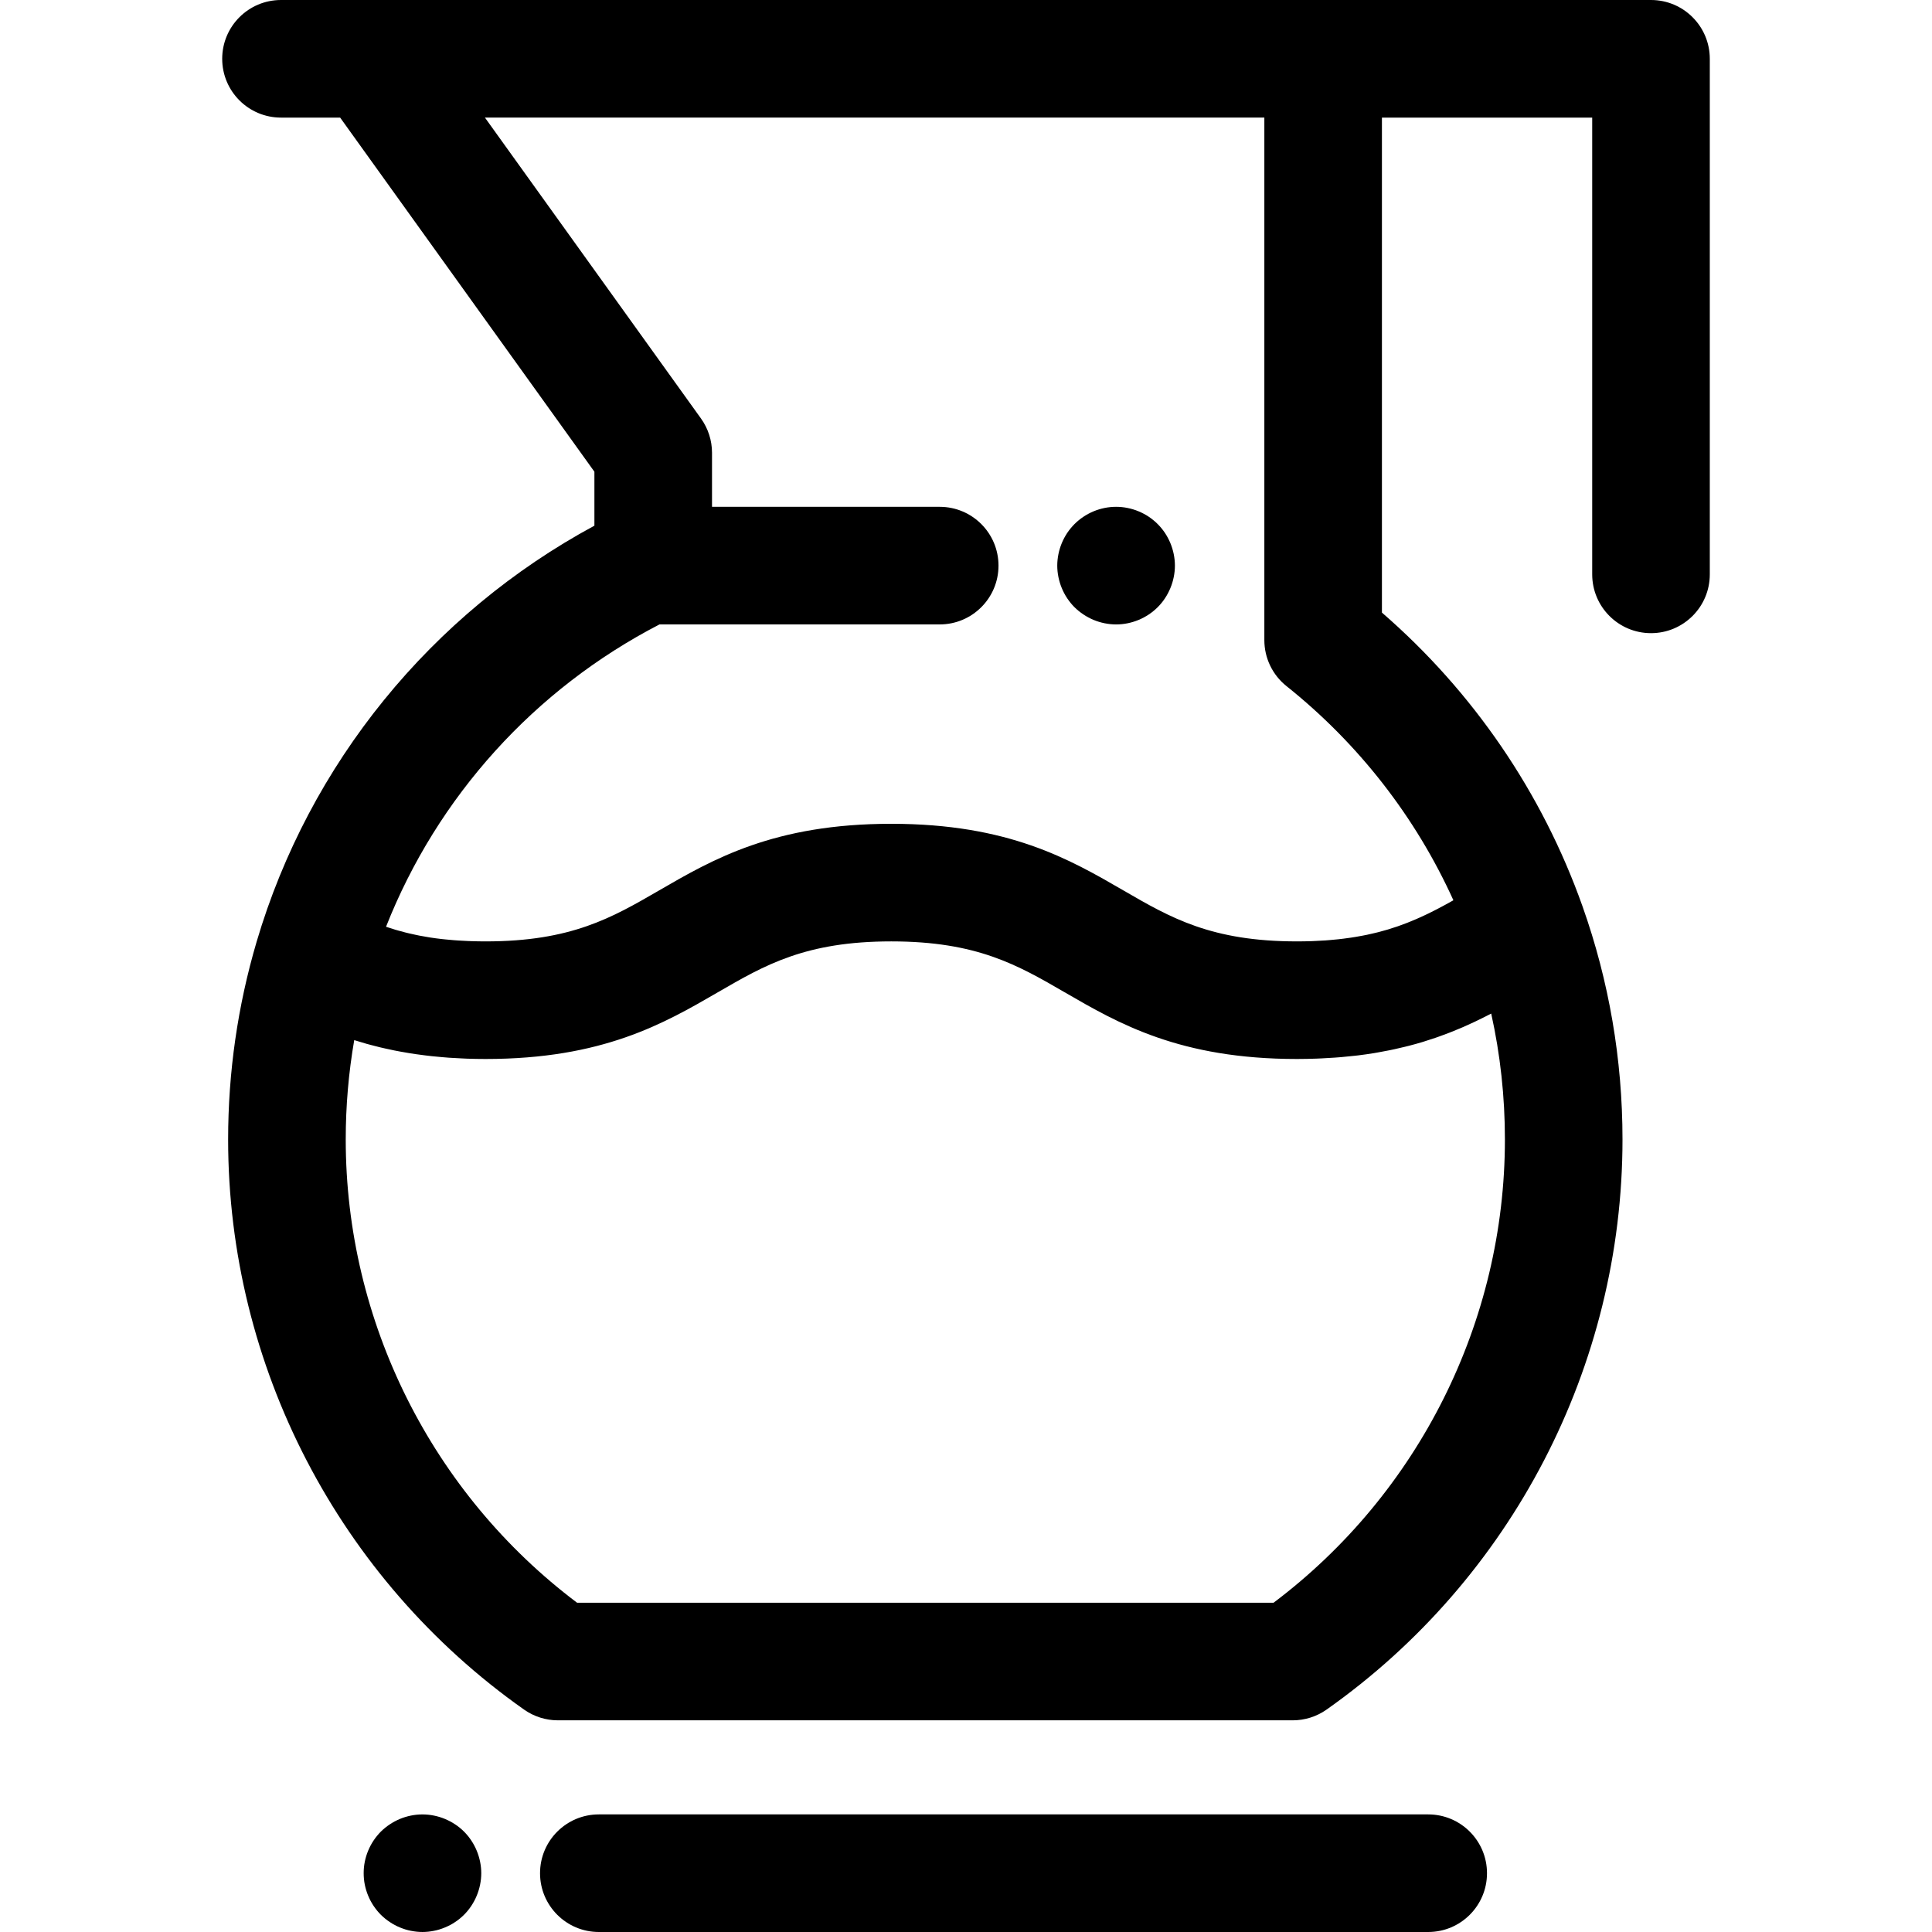 <?xml version="1.0" encoding="iso-8859-1"?>
<!-- Uploaded to: SVG Repo, www.svgrepo.com, Generator: SVG Repo Mixer Tools -->
<svg fill="#000000" height="800px" width="800px" version="1.1" id="Layer_1" xmlns="http://www.w3.org/2000/svg" xmlns:xlink="http://www.w3.org/1999/xlink" 
	 viewBox="0 0 512 512" xml:space="preserve">
<g>
	<g>
		<path d="M378.486,480.836H158.699c-8.606,0-15.582,6.978-15.582,15.582S150.093,512,158.699,512h219.787
			c8.606,0,15.582-6.978,15.582-15.582S387.092,480.836,378.486,480.836z"/>
	</g>
</g>
<g>
	<g>
		<path d="M127.229,493.378c-0.203-0.996-0.499-1.98-0.888-2.914c-0.39-0.95-0.873-1.853-1.434-2.694
			c-0.561-0.859-1.215-1.653-1.932-2.37c-0.717-0.717-1.511-1.371-2.369-1.932c-0.841-0.559-1.761-1.044-2.696-1.434
			c-0.935-0.39-1.917-0.684-2.914-0.887c-2.01-0.407-4.083-0.407-6.093,0c-0.997,0.203-1.979,0.497-2.914,0.887
			c-0.935,0.39-1.839,0.874-2.68,1.434c-0.857,0.561-1.652,1.215-2.384,1.932c-0.717,0.717-1.356,1.511-1.932,2.37
			c-0.561,0.841-1.044,1.744-1.434,2.694c-0.39,0.935-0.686,1.917-0.888,2.914c-0.203,0.997-0.296,2.026-0.296,3.039
			c0,1.011,0.094,2.041,0.296,3.039c0.203,0.997,0.499,1.979,0.888,2.912c0.39,0.951,0.873,1.854,1.434,2.696
			c0.577,0.857,1.215,1.652,1.932,2.368c0.732,0.717,1.527,1.373,2.384,1.932c0.841,0.577,1.745,1.044,2.68,1.434
			c0.951,0.39,1.917,0.701,2.914,0.888c1.013,0.203,2.026,0.312,3.054,0.312c1.013,0,2.041-0.109,3.039-0.312
			c0.997-0.187,1.979-0.499,2.914-0.888s1.854-0.857,2.696-1.434c0.857-0.559,1.652-1.215,2.368-1.932
			c0.717-0.717,1.371-1.511,1.932-2.368c0.561-0.841,1.044-1.745,1.434-2.696c0.39-0.935,0.686-1.915,0.888-2.912
			c0.203-0.999,0.312-2.027,0.312-3.039C127.541,495.404,127.432,494.373,127.229,493.378z"/>
	</g>
</g>
<g>
	<g>
		<path d="M437.533,0h-86.889H98.135H74.467c-8.606,0-15.582,6.978-15.582,15.582s6.976,15.582,15.582,15.582h15.674l67.382,93.845
			v14.301c-43.215,23.334-75.579,63.034-89.524,110.287c-5.003,16.96-7.542,34.577-7.542,52.362
			c0,59.999,29.316,116.486,78.423,151.101c2.629,1.851,5.764,2.845,8.978,2.845h194.72c3.215,0,6.35-0.994,8.978-2.845
			c49.105-34.617,78.423-91.102,78.423-151.101c0-21.171-3.564-41.95-10.591-61.76c-0.003-0.009-0.005-0.019-0.009-0.03
			c-10.686-30.111-28.989-56.873-53.154-77.825V31.164h55.725v121.048c0,8.604,6.976,15.582,15.582,15.582
			c8.606,0,15.582-6.978,15.582-15.582V15.582C453.115,6.978,446.139,0,437.533,0z M387.809,272.152
			c1-0.436,1.976-0.882,2.934-1.335c0.249-0.117,0.491-0.238,0.739-0.357c0.717-0.344,1.424-0.692,2.119-1.044
			c0.29-0.146,0.578-0.293,0.866-0.441c0.238-0.123,0.483-0.243,0.718-0.366c2.414,10.89,3.632,22.049,3.632,33.346
			c-0.001,48.272-22.829,93.809-61.309,122.785H152.932c-38.482-28.977-61.309-74.514-61.309-122.782
			c0-8.854,0.754-17.651,2.252-26.312c0.111,0.034,0.229,0.065,0.34,0.101c0.975,0.309,1.971,0.608,2.995,0.894
			c0.39,0.109,0.798,0.21,1.195,0.316c0.774,0.206,1.55,0.411,2.353,0.603c0.472,0.114,0.961,0.22,1.444,0.327
			c0.757,0.17,1.519,0.338,2.301,0.494c0.525,0.106,1.063,0.204,1.6,0.304c0.778,0.143,1.566,0.28,2.37,0.411
			c0.563,0.09,1.131,0.178,1.705,0.262c0.82,0.12,1.656,0.229,2.504,0.333c0.587,0.072,1.175,0.145,1.775,0.209
			c0.893,0.097,1.809,0.178,2.732,0.256c0.587,0.05,1.167,0.104,1.765,0.146c1.032,0.073,2.094,0.125,3.163,0.174
			c0.528,0.025,1.039,0.059,1.577,0.078c1.621,0.056,3.277,0.089,4.985,0.089c31.069,0,47.275-9.394,61.573-17.684
			c12.477-7.235,23.253-13.48,45.941-13.48c22.689,0,33.466,6.247,45.944,13.48c14.298,8.288,30.504,17.684,61.573,17.684
			c1.765,0,3.469-0.039,5.139-0.098c0.511-0.017,1.008-0.045,1.51-0.069c1.175-0.055,2.33-0.122,3.459-0.203
			c0.516-0.037,1.032-0.075,1.538-0.118c1.22-0.103,2.411-0.224,3.579-0.358c0.323-0.037,0.656-0.067,0.975-0.106
			c1.463-0.181,2.886-0.385,4.273-0.611c0.349-0.058,0.682-0.122,1.027-0.182c1.044-0.181,2.069-0.371,3.071-0.577
			c0.433-0.089,0.862-0.179,1.287-0.273c0.941-0.204,1.862-0.421,2.767-0.645c0.358-0.089,0.725-0.175,1.077-0.266
			c1.223-0.318,2.423-0.65,3.585-1c0.108-0.033,0.207-0.067,0.315-0.1c1.06-0.324,2.093-0.662,3.106-1.01
			c0.346-0.118,0.686-0.242,1.027-0.363c0.785-0.28,1.558-0.566,2.317-0.859c0.332-0.128,0.665-0.256,0.993-0.386
			c0.868-0.346,1.72-0.698,2.555-1.058C387.474,272.291,387.645,272.223,387.809,272.152z M385.165,238.579
			c-0.009,0.006-0.02,0.011-0.03,0.017c-0.221,0.125-0.444,0.246-0.665,0.371c-0.505,0.282-1.01,0.563-1.515,0.838
			c-0.273,0.148-0.547,0.293-0.821,0.439c-0.46,0.246-0.921,0.491-1.385,0.731c-0.291,0.151-0.586,0.299-0.879,0.447
			c-0.452,0.229-0.907,0.455-1.365,0.678c-0.305,0.148-0.612,0.294-0.921,0.439c-0.458,0.217-0.922,0.429-1.388,0.637
			c-0.31,0.139-0.62,0.277-0.933,0.413c-0.489,0.212-0.986,0.416-1.485,0.619c-0.301,0.122-0.597,0.246-0.901,0.365
			c-0.572,0.223-1.158,0.436-1.745,0.648c-0.243,0.087-0.478,0.179-0.725,0.263c-0.841,0.291-1.7,0.57-2.58,0.835
			c-0.122,0.036-0.249,0.069-0.371,0.104c-0.759,0.223-1.532,0.438-2.323,0.64c-0.313,0.079-0.637,0.151-0.957,0.228
			c-0.62,0.148-1.245,0.294-1.887,0.43c-0.377,0.079-0.767,0.151-1.151,0.226c-0.612,0.118-1.231,0.232-1.864,0.338
			c-0.414,0.069-0.837,0.134-1.261,0.198c-0.637,0.095-1.286,0.184-1.946,0.266c-0.441,0.055-0.883,0.109-1.335,0.159
			c-0.687,0.075-1.396,0.139-2.11,0.199c-0.45,0.039-0.896,0.079-1.356,0.112c-0.795,0.056-1.616,0.097-2.443,0.132
			c-0.41,0.019-0.806,0.045-1.223,0.059c-1.259,0.042-2.551,0.067-3.891,0.067c-22.689,0-33.466-6.247-45.944-13.48
			c-14.298-8.288-30.504-17.684-61.573-17.684c-31.068,0-47.273,9.394-61.571,17.684c-12.478,7.235-23.255,13.48-45.942,13.48
			c-1.259,0-2.473-0.023-3.662-0.061c-0.377-0.012-0.74-0.031-1.109-0.045c-0.813-0.034-1.614-0.075-2.396-0.126
			c-0.396-0.025-0.788-0.053-1.176-0.083c-0.765-0.059-1.511-0.128-2.249-0.204c-0.338-0.034-0.681-0.065-1.013-0.104
			c-1.032-0.118-2.044-0.249-3.023-0.399c-0.064-0.009-0.123-0.022-0.185-0.031c-0.924-0.145-1.822-0.304-2.703-0.475
			c-0.312-0.061-0.615-0.128-0.922-0.192c-0.631-0.131-1.254-0.268-1.865-0.413c-0.323-0.076-0.645-0.154-0.963-0.235
			c-0.612-0.154-1.214-0.318-1.807-0.486c-0.27-0.076-0.542-0.15-0.807-0.229c-0.841-0.249-1.669-0.51-2.479-0.787
			c-0.006-0.002-0.011-0.005-0.017-0.006c13.589-34.454,39.345-62.994,72.469-80.123h74.26c8.606,0,15.582-6.978,15.582-15.582
			c0-8.604-6.976-15.582-15.582-15.582h-60.34v-14.321c0-3.261-1.024-6.44-2.925-9.088l-57.256-79.743h206.555v138.483
			c0,4.74,2.158,9.223,5.864,12.179C360.046,197.084,375.169,216.526,385.165,238.579z"/>
	</g>
</g>
<g>
	<g>
		<path d="M311.052,146.846c-0.203-0.996-0.499-1.963-0.888-2.912c-0.39-0.936-0.873-1.84-1.434-2.696
			c-0.561-0.841-1.215-1.636-1.932-2.353c-0.717-0.732-1.527-1.371-2.369-1.948c-0.841-0.561-1.761-1.044-2.696-1.434
			c-0.935-0.39-1.917-0.686-2.914-0.888c-2.01-0.405-4.083-0.405-6.093,0c-0.997,0.203-1.979,0.499-2.914,0.888
			c-0.935,0.39-1.839,0.873-2.68,1.434c-0.857,0.577-1.652,1.215-2.384,1.948c-0.717,0.717-1.356,1.511-1.932,2.353
			c-0.561,0.857-1.044,1.761-1.434,2.696c-0.39,0.949-0.686,1.915-0.888,2.914c-0.203,1.011-0.312,2.041-0.312,3.054
			c0,1.011,0.109,2.041,0.312,3.037c0.203,0.999,0.499,1.98,0.888,2.914c0.39,0.936,0.873,1.854,1.434,2.696
			c0.577,0.857,1.215,1.652,1.932,2.368c0.732,0.717,1.527,1.371,2.384,1.932c0.841,0.561,1.745,1.044,2.68,1.434
			c0.935,0.39,1.917,0.686,2.914,0.888c1.013,0.203,2.026,0.312,3.054,0.312c4.098,0,8.118-1.667,11.017-4.567
			c0.717-0.717,1.371-1.511,1.932-2.368c0.561-0.841,1.044-1.761,1.434-2.696c0.39-0.935,0.686-1.915,0.888-2.914
			c0.203-0.997,0.312-2.026,0.312-3.037C311.363,148.871,311.254,147.857,311.052,146.846z"/>
	</g>
</g>
</svg>